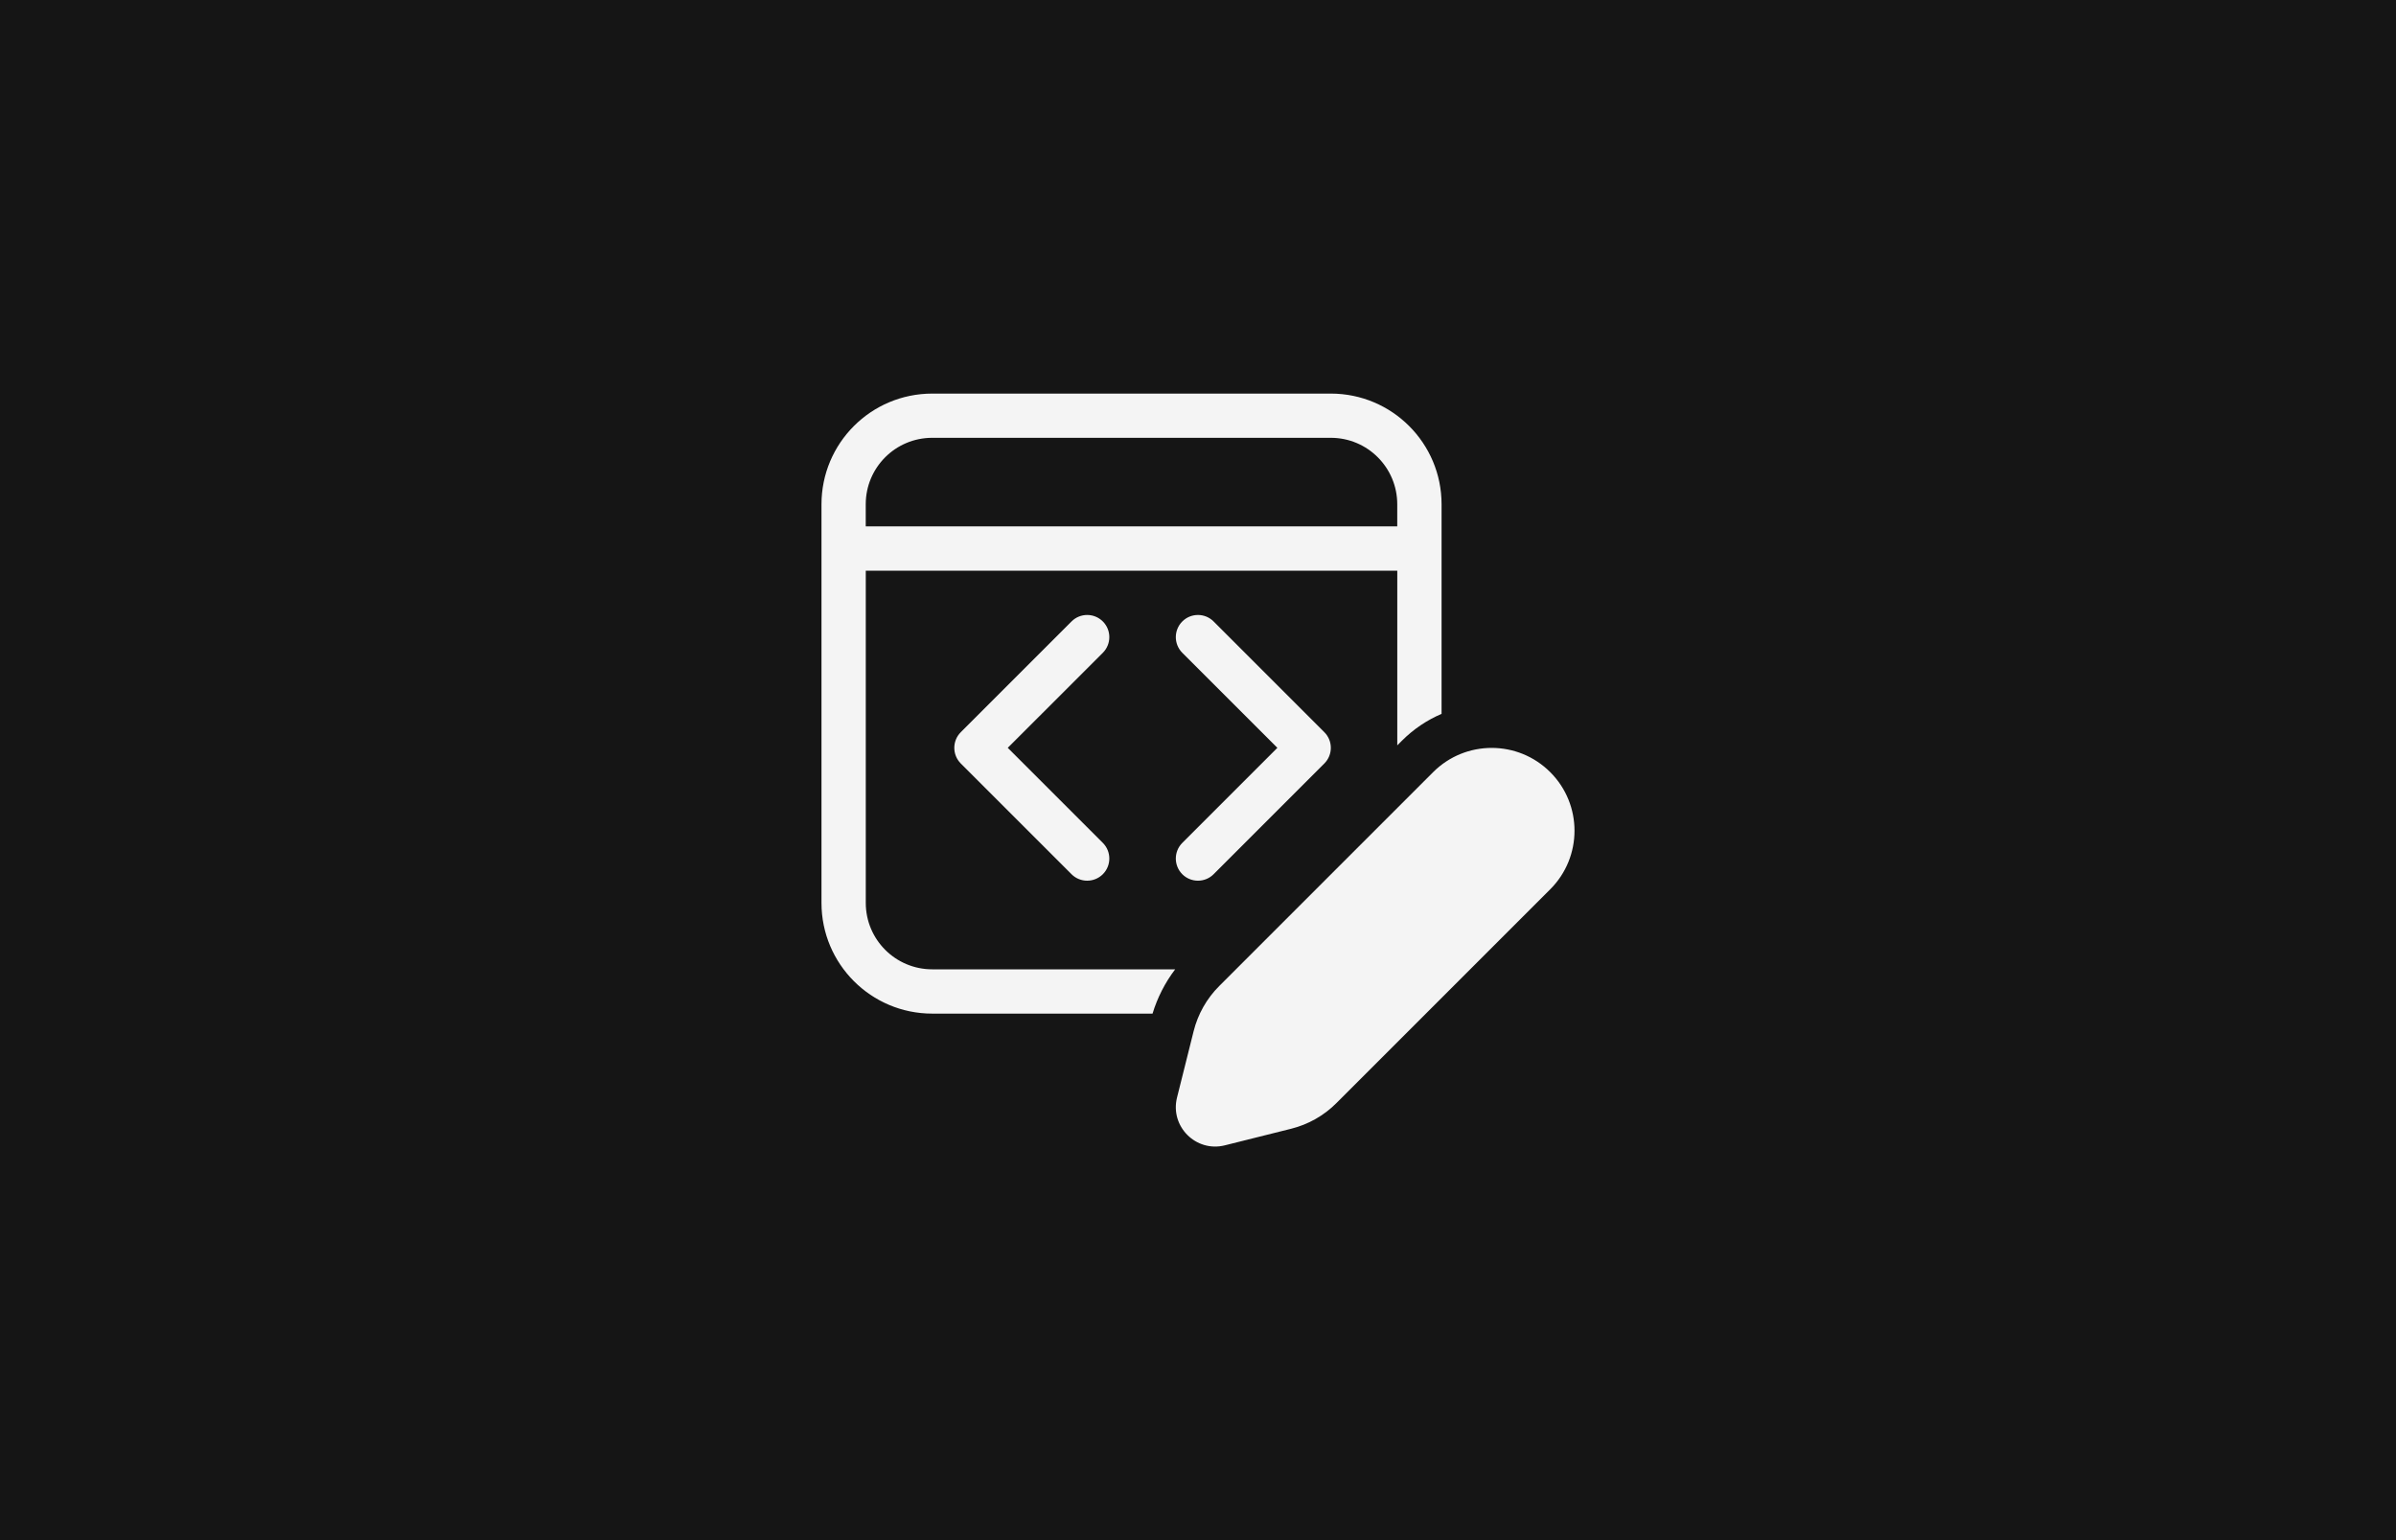 <?xml version="1.0" encoding="UTF-8"?> <svg xmlns="http://www.w3.org/2000/svg" width="70" height="45" viewBox="0 0 70 45" fill="none"><rect width="70" height="45" fill="#151515"></rect><path d="M27.235 11.5C25.448 11.5 24 12.948 24 14.735V26.381C24 28.167 25.448 29.616 27.235 29.616H33.672C33.814 29.148 34.038 28.71 34.333 28.322H27.235C26.163 28.322 25.294 27.453 25.294 26.381V16.674H40.822V21.778L40.954 21.646C41.298 21.301 41.694 21.038 42.116 20.858V14.735C42.116 12.948 40.667 11.5 38.881 11.5H27.235ZM25.293 14.733C25.293 13.661 26.162 12.792 27.234 12.792H38.88C39.952 12.792 40.821 13.661 40.821 14.733V15.38H25.293V14.733ZM32.22 18.158C32.472 18.41 32.472 18.82 32.22 19.073L29.442 21.85L32.22 24.628C32.472 24.88 32.472 25.29 32.22 25.543C31.967 25.795 31.557 25.795 31.305 25.543L28.07 22.308C27.817 22.055 27.817 21.645 28.07 21.393L31.305 18.158C31.557 17.905 31.967 17.905 32.22 18.158ZM34.541 24.628C34.289 24.88 34.289 25.29 34.541 25.543C34.794 25.795 35.204 25.795 35.456 25.543L38.691 22.308C38.944 22.055 38.944 21.645 38.691 21.393L35.456 18.158C35.204 17.905 34.794 17.905 34.541 18.158C34.289 18.41 34.289 18.82 34.541 19.073L37.319 21.85L34.541 24.628ZM41.869 22.561L35.62 28.81C35.255 29.174 34.997 29.631 34.872 30.131L34.387 32.069C34.177 32.912 34.94 33.675 35.783 33.465L37.721 32.98C38.221 32.855 38.678 32.597 39.042 32.232L45.291 25.983C46.236 25.038 46.236 23.506 45.291 22.561C44.346 21.616 42.814 21.616 41.869 22.561Z" fill="#F4F4F4"></path></svg> 